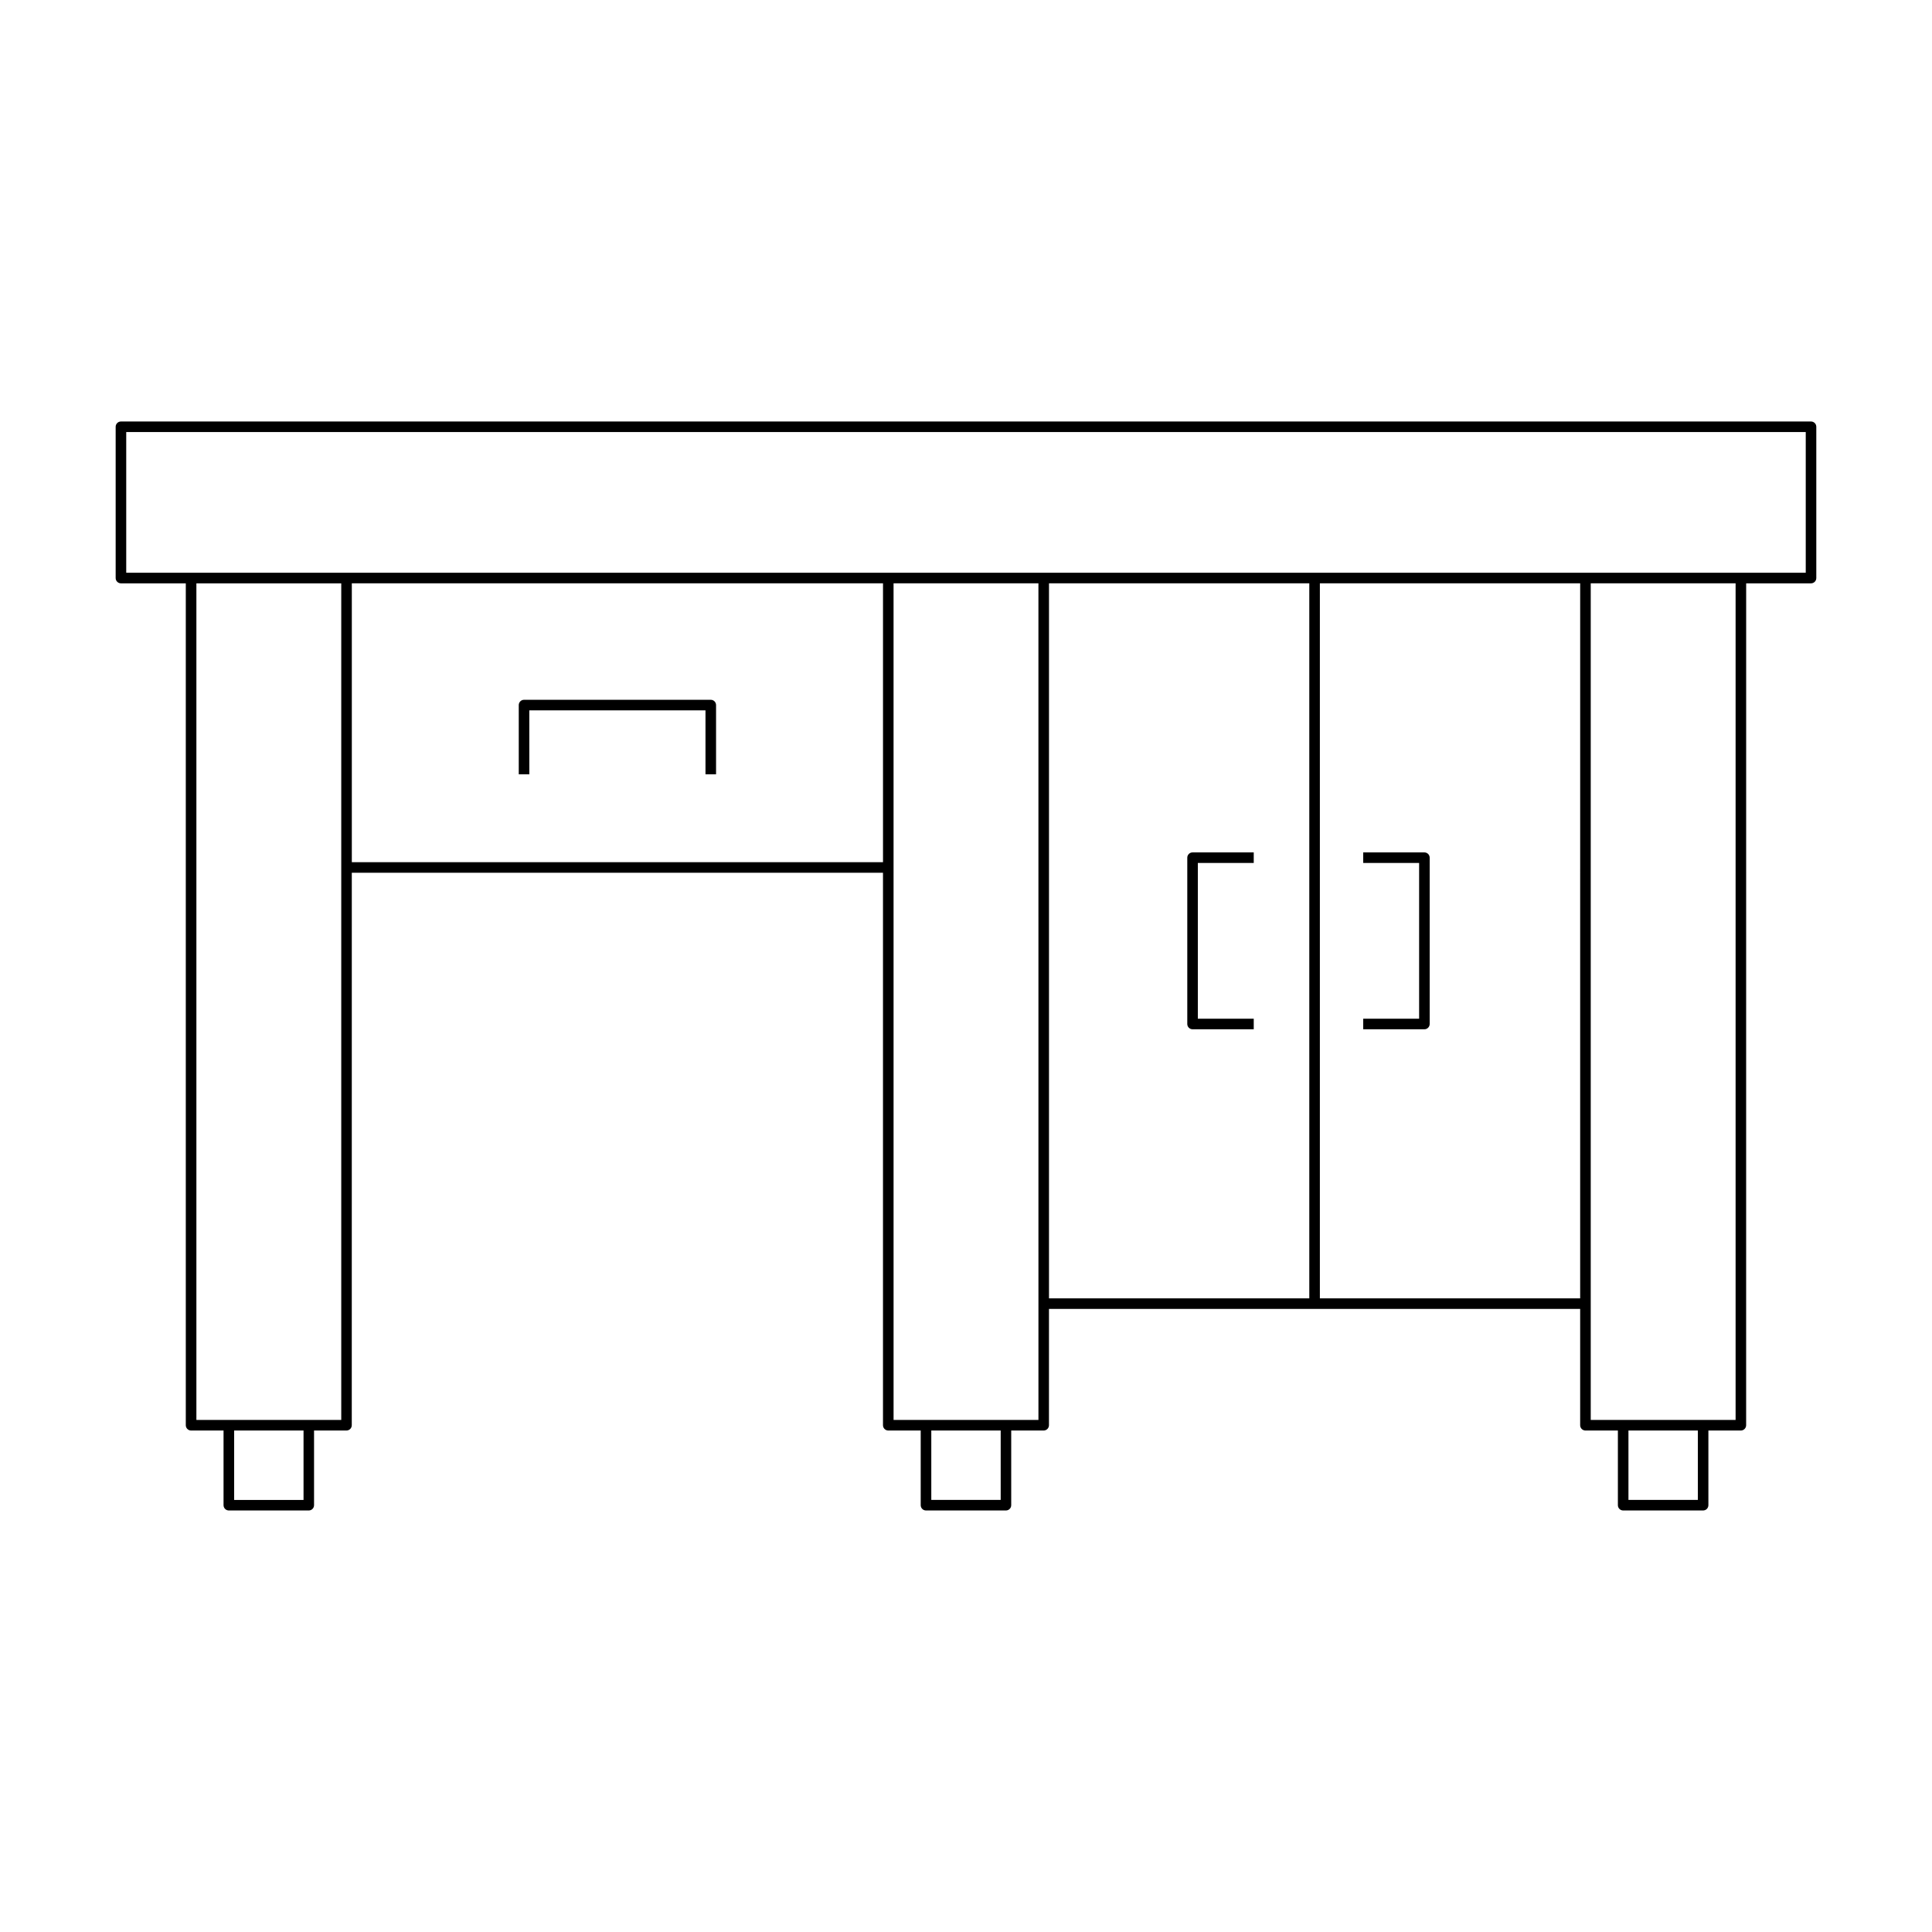 <?xml version="1.0" encoding="UTF-8"?>
<!-- Uploaded to: SVG Repo, www.svgrepo.com, Generator: SVG Repo Mixer Tools -->
<svg fill="#000000" width="800px" height="800px" version="1.1" viewBox="144 144 512 512" xmlns="http://www.w3.org/2000/svg">
 <g>
  <path d="m623.94 255.7h-447.89c-0.77 0-1.398 0.629-1.398 1.398v40.094c0 0.77 0.629 1.398 1.398 1.398h17.188v223.11c0 0.77 0.629 1.398 1.398 1.398h8.605v19.793c0 0.77 0.629 1.398 1.398 1.398h21.188c0.77 0 1.398-0.629 1.398-1.398v-19.793h8.598c0.77 0 1.398-0.629 1.398-1.398l0.008-146.41h140.77v146.41c0 0.77 0.629 1.398 1.398 1.398h8.598v19.793c0 0.77 0.629 1.398 1.398 1.398h21.188c0.77 0 1.398-0.629 1.398-1.398v-19.793h8.605c0.77 0 1.398-0.629 1.398-1.398l0.004-30.828h140.77v30.828c0 0.77 0.629 1.398 1.398 1.398h8.598v19.793c0 0.77 0.629 1.398 1.398 1.398h21.188c0.77 0 1.398-0.629 1.398-1.398v-19.793h8.605c0.77 0 1.398-0.629 1.398-1.398l0.008-223.11h17.188c0.77 0 1.398-0.629 1.398-1.398v-40.094c0-0.77-0.629-1.398-1.398-1.398zm-399.5 285.8h-18.391v-18.395h18.391zm9.996-21.195h-38.391v-221.71h38.391zm143.57-147.81h-140.77v-73.906h140.77zm31.188 169h-18.391v-18.395h18.391zm10.004-21.195h-38.391l-0.004-221.71h38.391zm71.781-32.227h-68.984v-189.49h68.984zm71.781 0h-68.98v-189.49h68.984zm31.188 53.422h-18.391v-18.395h18.391zm10.004-21.195h-38.391v-221.71h38.391zm18.59-224.51h-445.09v-37.293h445.09z"/>
  <path d="m460.04 416.77h16.215v-2.801h-14.816v-41.273h14.816v-2.801h-16.215c-0.77 0-1.398 0.629-1.398 1.398v44.074c0 0.773 0.629 1.402 1.398 1.402z"/>
  <path d="m522.88 415.37v-44.074c0-0.77-0.629-1.398-1.398-1.398h-16.215v2.801h14.816v41.273h-14.816v2.801h16.215c0.77-0.004 1.398-0.633 1.398-1.402z"/>
  <path d="m284.27 332.25h46.691v16.953h2.801v-18.352c0-0.77-0.629-1.398-1.398-1.398h-49.488c-0.77 0-1.398 0.629-1.398 1.398v18.352h2.801z"/>
 </g>
</svg>
